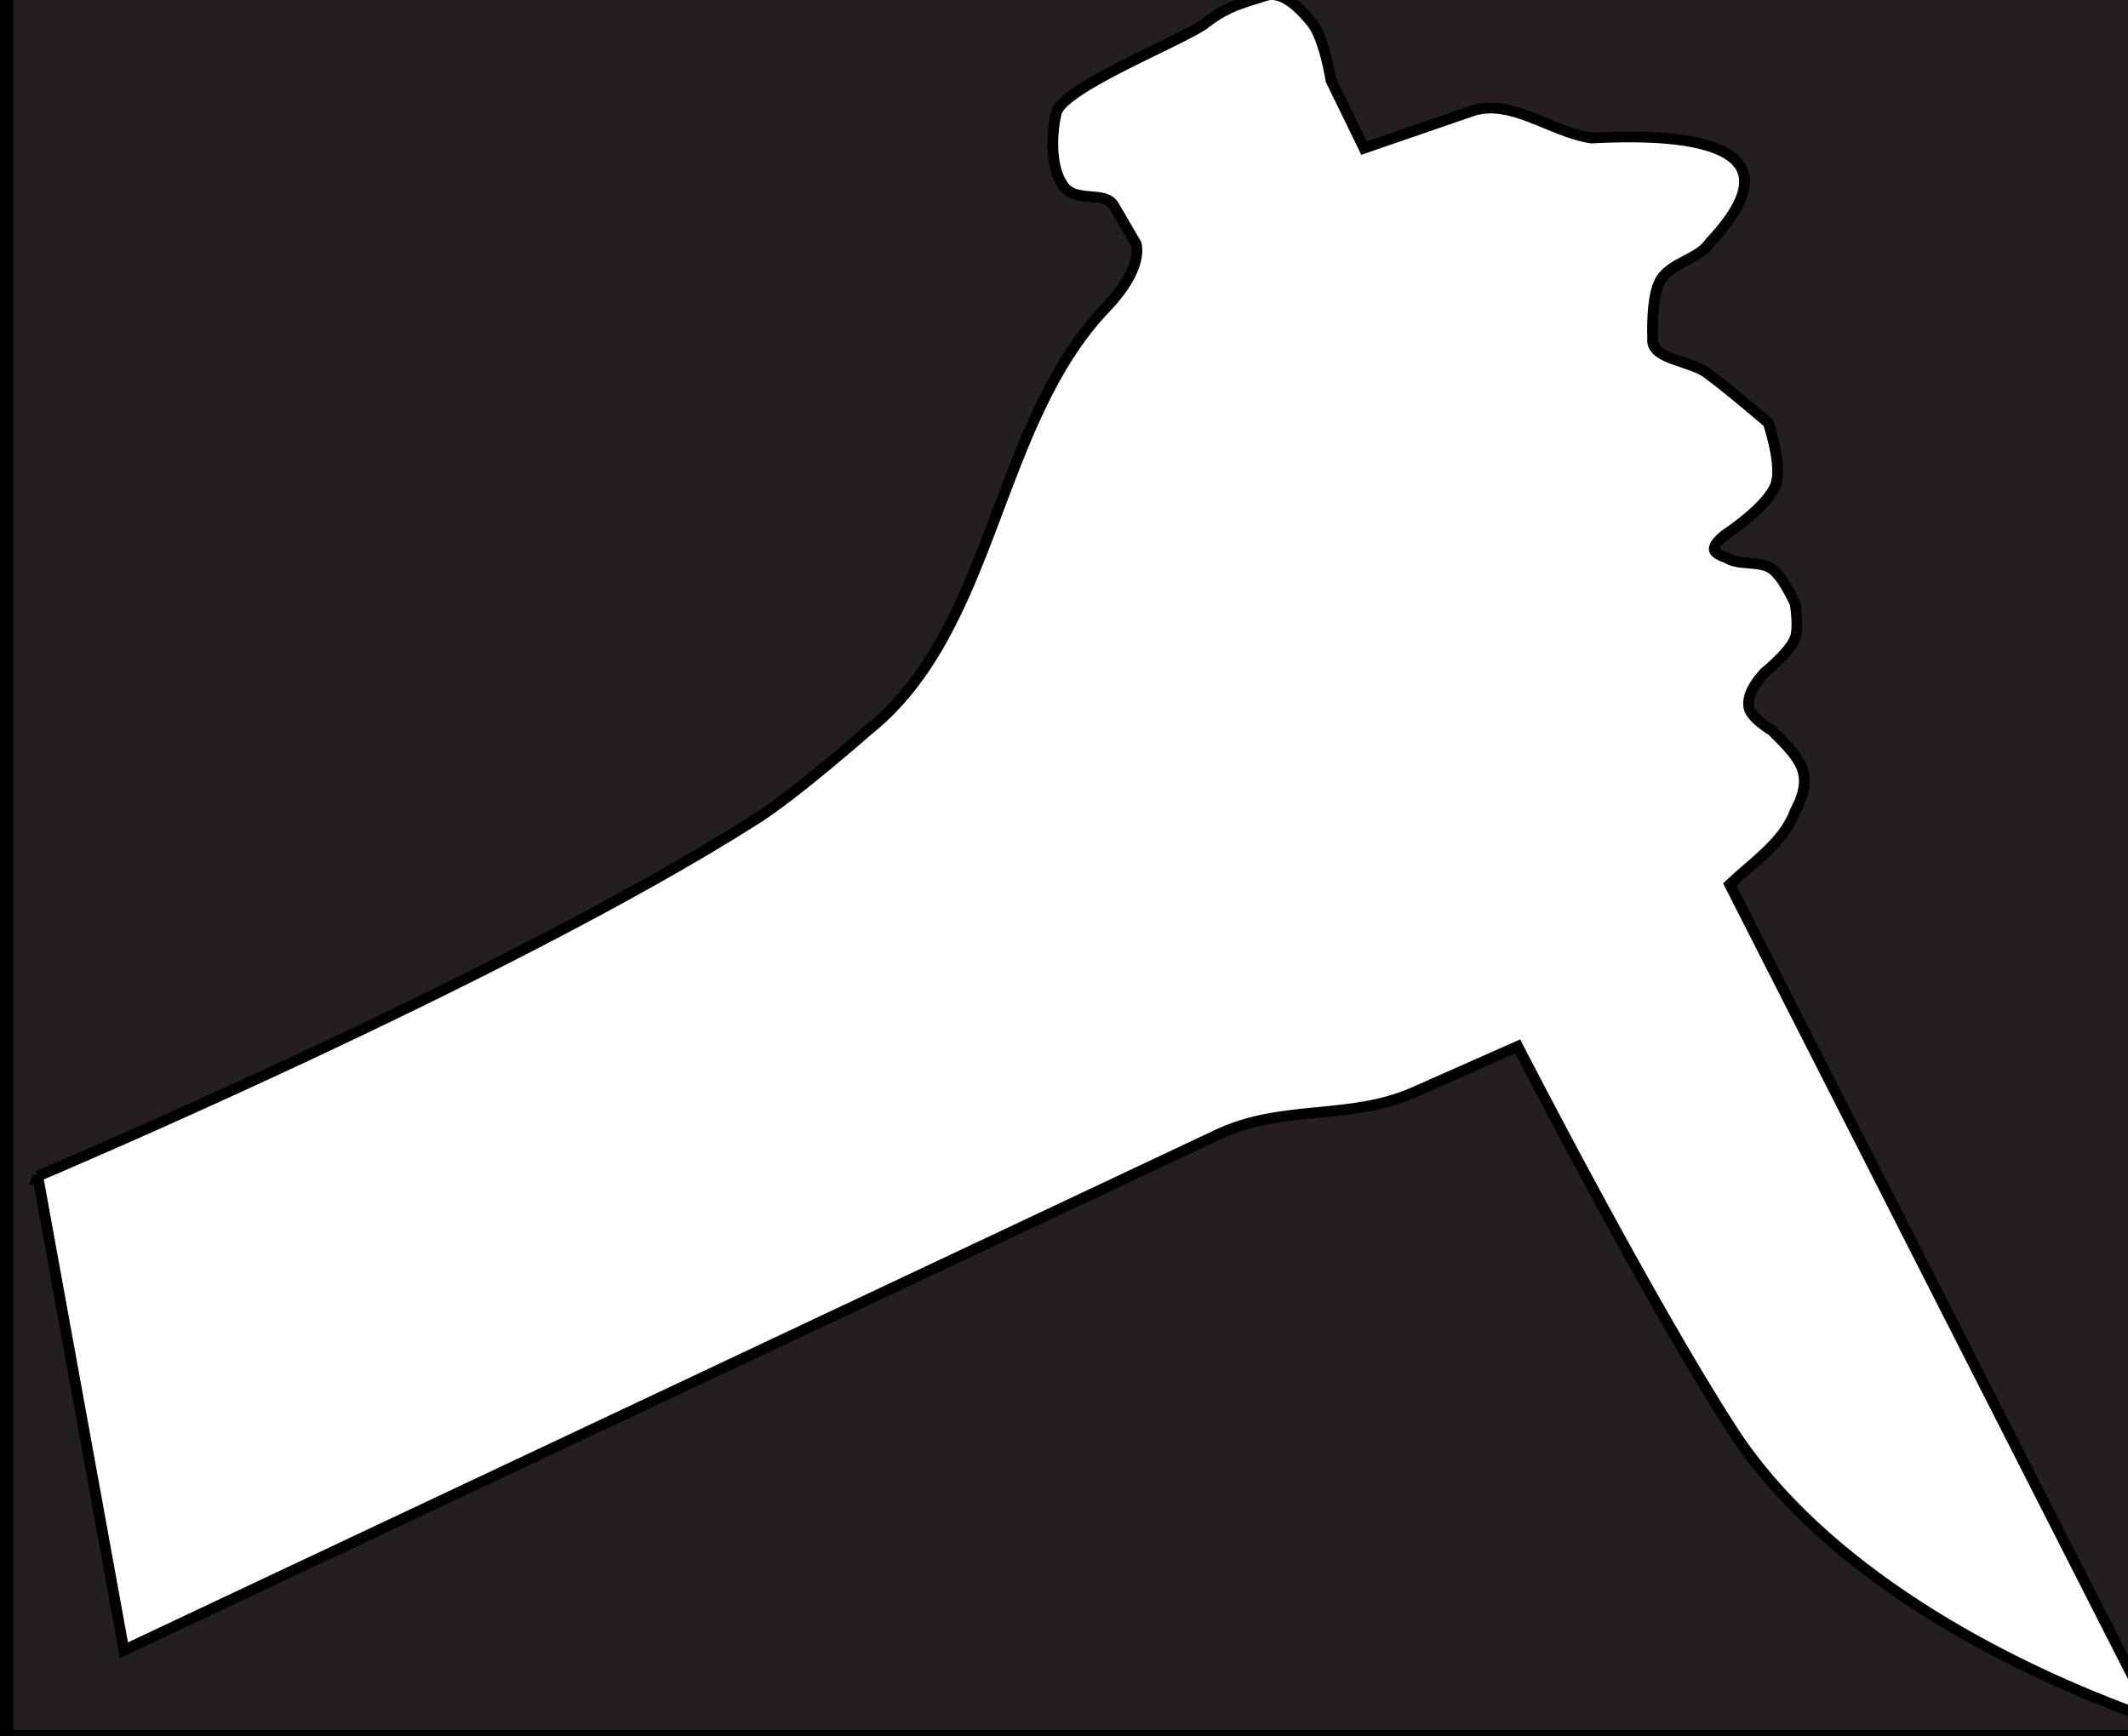 <?xml version="1.0"?><svg width="197.459" height="161.157" xmlns="http://www.w3.org/2000/svg">
 <rect width="100%" height="100%" fill="#808080" stroke="none"/>
 <title>white knife hand</title>

 <g>
  <title>Layer 1</title>
  <path id="svg_1" d="m-1.271,-5.922l205,0l0,169l-205,0l0,-169z" stroke-linecap="null" stroke-linejoin="null" stroke-dasharray="null" stroke-width="5" stroke="#000000" fill="#231f20"/>
  <g id="layer1">
   <path fill="#ffffff" stroke="#000000" stroke-width="1px" id="path2830" d="m3.5,109.167c0,0 43.188,-18.237 66.643,-33.143c3.719,-2.363 10.357,-8.214 10.357,-8.214c11.778,-9.341 11.744,-28.431 22.143,-39.286c3.588,-3.745 2.772,-5.899 2.772,-5.899l-2.058,-3.53c-0.835,-1.432 -3.446,-0.225 -4.643,-1.786c-1.197,-1.56 -1.215,-4.567 -0.714,-6.786c0.553,-2.45 11.915,-6.827 13.929,-8.429c2.014,-1.602 3.931,-1.977 5.5,-2.5c1.569,-0.523 3.243,1.216 4.286,2.5c1.187,1.461 1.786,5.357 1.786,5.357l3.07,6.302l10.001,-3.445c3.577,-1.232 7.331,1.929 11.071,2.5c7.804,-0.415 20.067,0.061 11.071,9.643c-1.061,1.639 -3.666,1.881 -4.643,3.571c-0.901,1.56 -0.714,5.357 -0.714,5.357c-0.262,1.964 3.395,2.052 5,3.214c1.988,1.44 5.714,4.643 5.714,4.643c0,0 1.337,3.899 0.714,5.714c-0.71,2.07 -4.643,4.643 -4.643,4.643c0,0 -1.172,0.842 -1.071,1.429c0.073,0.423 1.071,0.714 1.071,0.714c1.225,0.817 3.082,0.223 4.286,1.071c1.053,0.742 2.143,3.214 2.143,3.214c0,0 0.381,2.213 0,3.214c-0.509,1.34 -2.857,3.214 -2.857,3.214c-0.779,0.876 -1.643,2.061 -1.429,3.214c0.184,0.993 2.143,2.143 2.143,2.143c2.635,2.635 4.003,4.005 2.143,7.5c-1.037,2.852 -3.867,4.7 -6.071,6.786l39.459,77.561c-14.62,-5.091 -30.982,-14.217 -39.173,-26.847c-7.856,-12.112 -19.957,-35.685 -19.957,-35.685l-9.614,4.257c-5.966,2.642 -12.203,1.094 -18.214,3.929l-101.5,47.857l-8,-44z"/>
  </g>
 </g>
</svg>